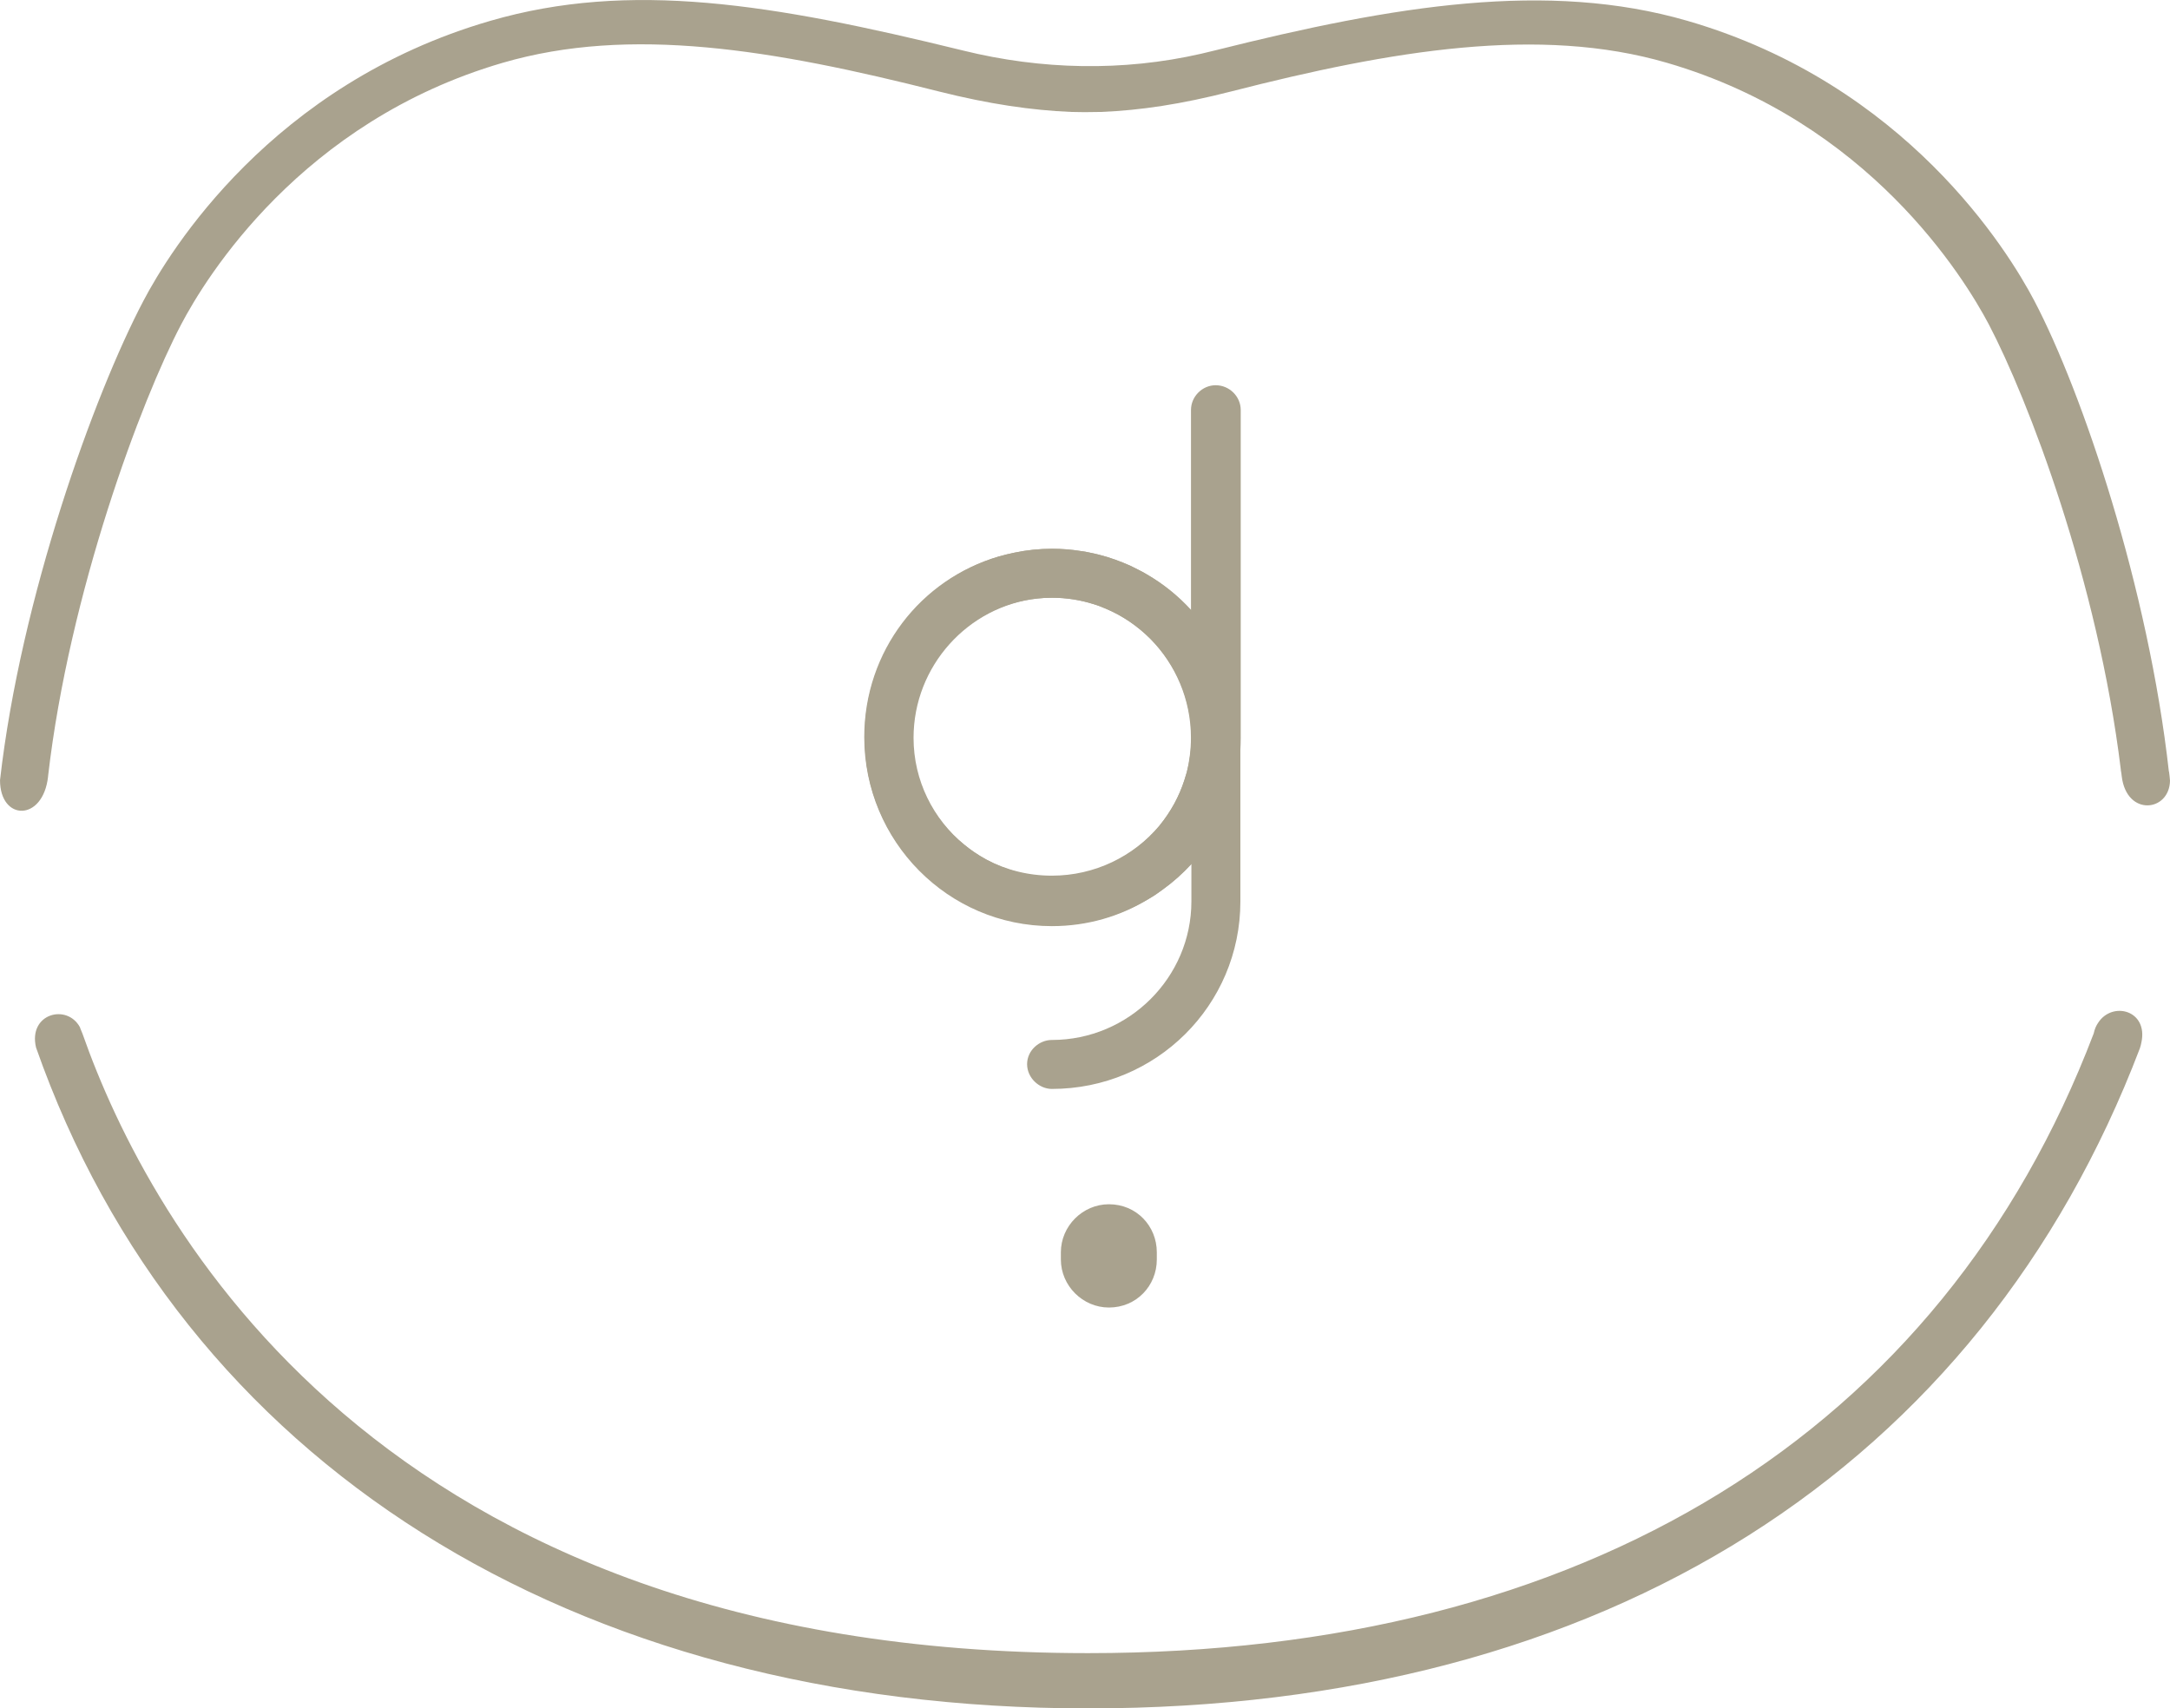 <?xml version="1.0" encoding="UTF-8"?>
<svg id="_Слой_1" data-name="Слой 1" xmlns="http://www.w3.org/2000/svg" viewBox="0 0 1074.99 846.42">
  <defs>
    <style>
      .cls-1 {
        fill: #a9a28e;
        stroke-width: 0px;
      }
    </style>
  </defs>
  <g>
    <g>
      <path class="cls-1" d="M590,302.11c-6.41-6.96-13.73-12.91-21.97-17.58-1.37-.82-2.74-1.56-4.21-2.29-1.28-.64-2.56-1.28-3.84-1.92-4.94-2.2-10.16-4.12-15.57-5.49-1.46-.37-3.02-.73-4.48-1.01-1.56-.37-3.11-.64-4.67-.82-4.58-.73-9.25-1.1-14.01-1.1-6.41,0-12.63.64-18.68,1.92-2.66.55-5.31,1.19-7.87,1.92-38.55,11.17-66.56,46.79-66.56,89.45,0,51.55,41.47,93.66,92.93,93.66,17.76,0,34.15-4.94,48.07-13.55,2.38-1.37,4.67-2.93,6.87-4.58,5.13-3.75,9.89-8.06,14.19-12.82v18.68c0,37.72-31.04,68.67-69.12,68.67-6.32,0-12.27,5.22-12.27,11.99s5.95,12.27,12.27,12.27c51.55,0,93.39-41.38,93.39-92.93v-81.4c0-24.35-9.25-46.51-24.45-63.08ZM587.99,382.4c-.46,1.37-.82,2.75-1.28,4.21-1.28,3.94-2.93,7.78-4.85,11.35-2.2,4.03-4.67,7.69-7.51,11.17-12.82,15.11-31.95,24.72-53.29,24.72-11.72,0-22.71-2.84-32.41-7.97-.18-.09-.37-.18-.46-.27-3.76-2.01-7.33-4.4-10.53-7.14-15.66-12.45-25.64-31.68-25.64-53.29,0-35.34,27.19-65.1,61.99-68.67,2.38-.27,4.76-.37,7.23-.37,7.05,0,13.92,1.1,20.32,3.11,2.2.64,4.31,1.46,6.41,2.38,8.24,3.48,15.66,8.61,21.97,14.92,12.46,12.45,20.23,29.76,20.23,48.62,0,5.95-.73,11.72-2.2,17.21Z"/>
      <path class="cls-1" d="M602.27,190.86c-6.68,0-12.27,5.58-12.27,12.27v99.34c-6.32-6.96-13.73-13.09-21.97-17.95-1.37-.82-2.74-1.56-4.21-2.29-1.28-.64-2.56-1.28-3.84-1.92-4.94-2.2-10.16-4.12-15.57-5.49-1.46-.37-3.02-.73-4.48-1.01-1.56-.37-3.11-.64-4.67-.82-4.58-.73-9.25-1.1-14.01-1.1-6.41,0-12.63.64-18.68,1.92-2.66.55-5.31,1.19-7.87,1.92-38.27,11.54-66.38,47.24-66.38,89.82,0,51.18,41.84,92.93,92.93,92.93,17.49,0,33.88-4.85,47.88-13.18,2.38-1.37,4.67-2.93,6.87-4.58,5.13-3.66,9.89-7.87,14.19-12.54,13.92-15.2,22.89-34.98,24.27-56.67.09-1.92.18-3.94.18-5.95v-162.42c0-6.68-5.59-12.27-12.36-12.27ZM574.34,409.14c-12.63,15.29-31.68,25.09-53.1,25.09-11.81,0-22.89-3.02-32.6-8.33-.18-.09-.37-.18-.46-.27-3.76-2.11-7.23-4.49-10.53-7.14-15.29-12.64-25.09-31.68-25.09-52.92,0-35.62,27.1-65.28,61.44-69.04,2.38-.27,4.76-.37,7.23-.37,7.05,0,13.92,1.1,20.32,3.11,2.2.64,4.31,1.46,6.41,2.38,8.24,3.48,15.66,8.61,21.97,14.92,12.36,12.64,20.05,29.94,20.05,48.98,0,5.77-.73,11.44-2.01,16.85-.46,1.37-.82,2.75-1.28,4.21-1.28,3.94-2.93,7.78-4.85,11.35-2.2,4.03-4.67,7.69-7.51,11.17Z"/>
    </g>
    <path class="cls-1" d="M549.35,596.65c-13,0-23.81,10.8-23.81,23.8v3.57c0,13,10.81,23.8,23.81,23.8,13.64,0,23.72-10.8,23.72-23.8v-3.57c0-13-10.07-23.8-23.72-23.8Z"/>
  </g>
  <path class="cls-1" d="M1060.8,516.54c-.18.92-.37,1.83-.73,2.84-79.11,207.56-264.24,327.05-521.06,327.05S89.73,723.82,17.86,519.01c-4.03-16.85,15.38-21.97,21.79-9.98,0,.09,0,.18.09.37.46,1.1.82,2.01,1.01,2.47.09.27.18.46.18.46,32.41,92.2,145.76,306.72,498.08,306.72,245.83,0,422.72-108.95,498.17-306.99.46-2.11,1.19-3.85,2.2-5.31,7.05-10.9,24.91-6.23,21.43,9.8Z"/>
  <path class="cls-1" d="M1074.99,386.71c-.18,15.47-21.42,18.04-23.9-2.01-.09-1.01-.28-2.11-.46-3.11v-.27c-11.44-93.76-46.05-183.67-65.37-220.56-12.18-23.07-59.51-100.53-159.5-129.65-63.08-18.4-136.05-6.23-215.8,14.19-25.08,6.41-44.96,9.34-64.36,10.16l-6.96.09h-2.47l-5.58-.09c-19.41-.82-40.47-3.85-65.56-10.16-82.4-20.87-152.81-32.59-215.98-14.19-99.89,29.12-147.23,106.57-159.31,129.65-19.69,37.36-55.4,132.67-65.92,223.77v.18c-2.47,22.52-23.81,22.16-23.81,1.83,10.26-90.28,46.61-191.08,71.05-237.5,12.91-24.63,63.54-107.31,171.85-138.71,69.04-20.05,139.44-8.52,233.56,14.56.28.09.46.09.73.18,38.64,9.52,79.01,10.44,117.84,1.56,2.56-.64,5.03-1.19,7.23-1.74,88.72-22.25,164.53-34.61,233.66-14.56,108.22,31.4,158.94,114.08,171.85,138.71,23.98,45.69,56.49,142.46,66.65,233.2q.09.09.09.18c.18,1.47.36,2.84.46,4.3Z"/>
</svg>